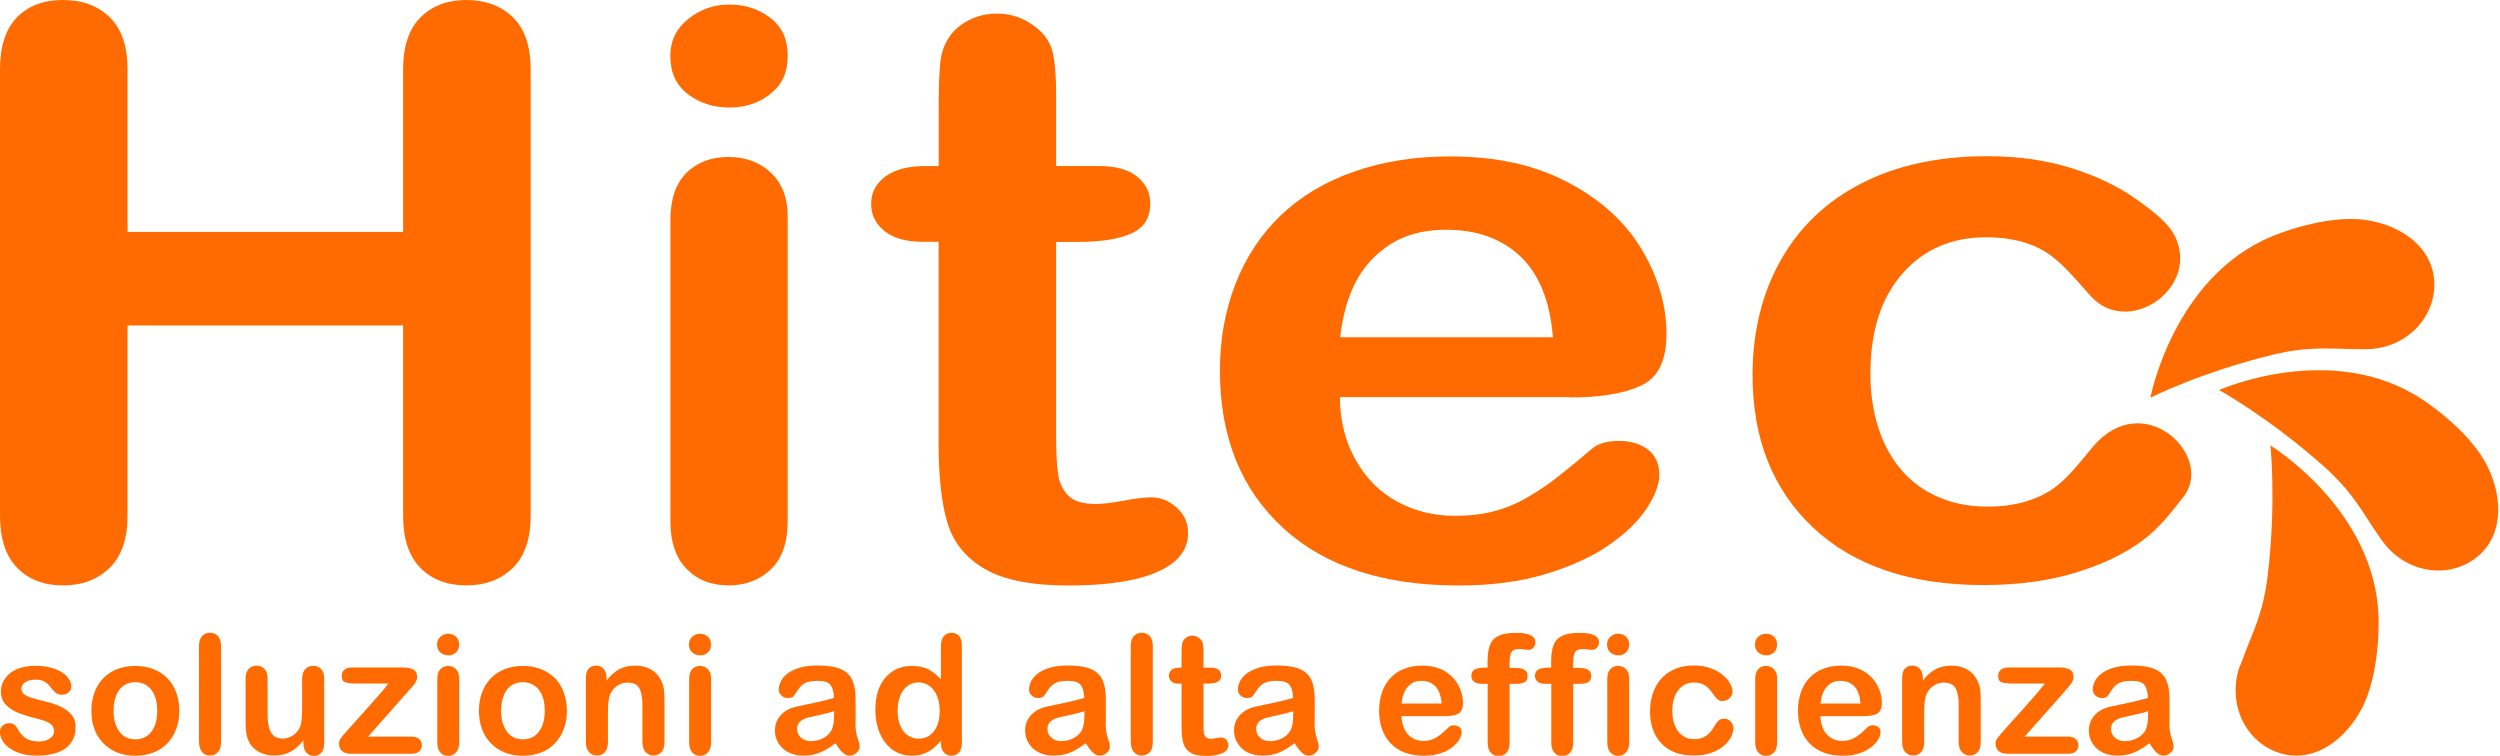<svg width="827" height="250" viewBox="0 0 827 250" fill="none" xmlns="http://www.w3.org/2000/svg">
<g clip-path="url(#clip0_2199_184)">
<path d="M42.189 23.017V76.734H133.35V23.017C133.35 15.332 135.246 9.587 139.111 5.745C142.94 1.903 147.972 0 154.244 0C160.516 0 165.73 1.903 169.632 5.708C173.57 9.477 175.539 15.259 175.539 23.017V170.521C175.539 178.279 173.57 184.06 169.595 187.903C165.621 191.745 160.516 193.648 154.244 193.648C147.972 193.648 142.83 191.708 139.038 187.829C135.246 183.951 133.35 178.206 133.35 170.558V107.655H42.189V170.558C42.189 178.279 40.184 184.097 36.209 187.903C32.234 191.745 27.129 193.648 20.858 193.648C14.586 193.648 9.444 191.708 5.688 187.829C1.896 183.951 0 178.169 0 170.521V22.98C0 15.332 1.86 9.587 5.615 5.745C9.335 1.903 14.44 0 20.858 0C27.275 0 32.344 1.903 36.282 5.708C40.22 9.514 42.189 15.259 42.189 23.017Z" fill="#FF6B00"/>
<path d="M241.357 35.568C235.96 35.568 231.329 34.068 227.5 31.104C223.635 28.14 221.739 23.931 221.739 18.479C221.739 13.539 223.708 9.477 227.646 6.294C231.584 3.11 236.142 1.5 241.357 1.5C246.571 1.5 250.837 2.964 254.739 5.855C258.641 8.746 260.573 12.954 260.573 18.479C260.573 24.005 258.677 28.03 254.885 31.03C251.093 34.068 246.571 35.568 241.357 35.568ZM260.573 71.721V172.461C260.573 179.45 258.714 184.719 255.031 188.305C251.348 191.855 246.644 193.648 240.956 193.648C235.267 193.648 230.636 191.818 227.099 188.159C223.526 184.499 221.775 179.267 221.775 172.461V72.746C221.775 65.83 223.562 60.67 227.099 57.157C230.636 53.681 235.267 51.925 240.956 51.925C246.644 51.925 251.348 53.681 255.031 57.157C258.714 60.634 260.573 65.501 260.573 71.721Z" fill="#FF6B00"/>
<path d="M306.263 54.925H310.529V33.994C310.529 28.396 310.712 23.968 311.04 20.785C311.368 17.601 312.28 14.857 313.811 12.551C315.306 10.173 317.494 8.233 320.375 6.733C323.219 5.233 326.391 4.501 329.892 4.501C334.815 4.501 339.263 6.148 343.238 9.477C345.9 11.71 347.577 14.381 348.306 17.601C348.999 20.785 349.364 25.322 349.364 31.177V54.925H363.585C369.091 54.925 373.284 56.096 376.165 58.438C379.046 60.78 380.504 63.744 380.504 67.403C380.504 72.087 378.426 75.344 374.305 77.21C370.185 79.076 364.278 80.028 356.62 80.028H349.364V144.211C349.364 149.663 349.583 153.871 350.02 156.799C350.421 159.726 351.588 162.105 353.411 163.971C355.271 165.801 358.261 166.715 362.454 166.715C364.715 166.715 367.815 166.35 371.68 165.618C375.582 164.886 378.608 164.52 380.796 164.52C383.932 164.52 386.74 165.654 389.256 167.923C391.772 170.192 393.011 172.973 393.011 176.303C393.011 181.938 389.62 186.256 382.765 189.22C375.946 192.22 366.137 193.684 353.338 193.684C341.196 193.684 332.007 191.855 325.735 188.195C319.463 184.536 315.379 179.45 313.41 172.973C311.477 166.496 310.493 157.823 310.493 147.029V79.991H305.388C299.809 79.991 295.543 78.82 292.589 76.442C289.635 74.063 288.177 71.063 288.177 67.403C288.177 63.744 289.708 60.78 292.808 58.438C295.907 56.096 300.356 54.925 306.263 54.925Z" fill="#FF6B00"/>
<path d="M519.141 131.367H443.223C443.296 139.308 445.082 146.26 448.546 152.335C452.011 158.372 456.605 162.946 462.33 166.02C468.055 169.094 474.4 170.631 481.328 170.631C485.995 170.631 490.225 170.155 494.054 169.167C497.883 168.179 501.602 166.642 505.212 164.557C508.822 162.471 512.14 160.239 515.167 157.86C518.193 155.482 522.131 152.225 526.981 148.163C528.987 146.626 531.831 145.858 535.514 145.858C539.488 145.858 542.734 146.846 545.213 148.785C547.656 150.725 548.896 153.506 548.896 157.092C548.896 160.239 547.51 163.898 544.776 168.106C542.041 172.314 537.884 176.376 532.341 180.218C526.799 184.097 519.834 187.28 511.447 189.842C503.06 192.403 493.397 193.684 482.531 193.684C457.59 193.684 438.191 187.317 424.334 174.546C410.478 161.775 403.55 144.467 403.55 122.585C403.55 112.302 405.263 102.715 408.691 93.933C412.119 85.114 417.078 77.576 423.641 71.282C430.205 64.988 438.264 60.158 447.854 56.792C457.444 53.425 468.055 51.742 479.723 51.742C494.893 51.742 507.91 54.596 518.777 60.378C529.643 66.123 537.774 73.551 543.171 82.662C548.568 91.774 551.266 101.069 551.266 110.509C551.266 119.292 548.495 124.963 542.879 127.562C537.3 130.16 529.424 131.477 519.251 131.477M443.332 111.571H513.708C512.76 99.678 509.187 90.786 502.988 84.858C496.752 78.967 488.621 76.003 478.447 76.003C468.274 76.003 460.835 79.003 454.636 85.004C448.401 91.006 444.645 99.861 443.332 111.571Z" fill="#FF6B00"/>
<path d="M722.174 164.52C718.528 169.057 714.881 174.144 708.974 178.645C703.03 183.109 695.592 186.695 686.585 189.439C677.578 192.184 667.441 193.538 656.137 193.538C632.144 193.538 613.438 187.244 599.946 174.693C586.491 162.105 579.745 145.272 579.745 124.122C579.745 109.814 582.844 97.153 589.007 86.175C595.169 75.198 604.066 66.672 615.735 60.67C627.404 54.669 641.333 51.669 657.559 51.669C667.624 51.669 676.849 52.986 685.236 55.621C693.623 58.255 700.733 61.658 706.567 65.83C712.402 70.001 717.835 74.027 719.95 79.186C726.841 96.055 703.723 111.424 691.581 97.922C686.147 91.884 681.881 86.578 676.703 83.358C671.562 80.138 664.998 78.491 657.012 78.491C645.526 78.491 636.301 82.516 629.263 90.567C622.262 98.617 618.725 109.631 618.725 123.609C618.725 130.16 619.637 136.197 621.423 141.723C623.21 147.212 625.836 151.896 629.227 155.774C632.654 159.653 636.775 162.581 641.588 164.593C646.438 166.606 651.725 167.594 657.523 167.594C665.29 167.594 671.963 165.984 677.505 162.727C683.048 159.47 687.095 154.054 692.237 147.907C708.974 127.781 733.004 151.017 722.174 164.52Z" fill="#FF6B00"/>
<path d="M787.846 178.608C794.957 188.927 808.594 191.818 818.257 185.122C827.92 178.389 828.394 165.508 822.852 154.274C816.762 141.906 800.9 131.879 800.9 131.879C771.182 112.522 734.061 129.025 734.061 129.025C734.061 129.025 750.324 137.917 768.629 154.201C777.855 162.361 781.355 169.094 784.674 173.997L787.81 178.645L787.846 178.608Z" fill="#FF6B00"/>
<path d="M741.062 219.994C736.687 231.74 742.047 244.621 753.096 248.756C764.108 252.891 774.938 245.938 780.991 234.924C787.627 222.848 786.825 204.076 786.825 204.076C785.731 168.545 751.054 147.358 751.054 147.358C751.054 147.358 753.059 165.837 750.179 190.208C748.756 202.466 745.219 209.163 743.141 214.725L741.135 219.994H741.062Z" fill="#FF6B00"/>
<path d="M782.596 115.523C795.103 115.523 805.24 105.972 805.276 94.153C805.276 82.37 794.993 74.612 782.632 72.782C769.031 70.77 751.783 78.088 751.783 78.088C718.965 91.554 711.344 131.55 711.344 131.55C711.344 131.55 727.899 123.207 751.637 117.389C763.561 114.461 771.073 115.413 776.98 115.449L782.596 115.523Z" fill="#FF6B00"/>
<path d="M25.015 240.449C25.015 242.462 24.54 244.182 23.556 245.609C22.571 247.036 21.149 248.134 19.217 248.866C17.284 249.598 14.987 249.963 12.216 249.963C9.444 249.963 7.366 249.561 5.47 248.756C3.61 247.951 2.224 246.963 1.313 245.755C0.438 244.548 -0.036 243.34 -0.036 242.133C-0.036 241.328 0.255 240.632 0.839 240.083C1.422 239.498 2.115 239.242 3.027 239.242C3.792 239.242 4.376 239.425 4.813 239.791C5.214 240.157 5.615 240.706 5.98 241.364C6.709 242.682 7.621 243.633 8.642 244.292C9.699 244.95 11.085 245.28 12.908 245.28C14.367 245.28 15.57 244.95 16.482 244.292C17.43 243.633 17.867 242.901 17.867 242.059C17.867 240.779 17.393 239.827 16.409 239.242C15.461 238.656 13.856 238.071 11.632 237.559C9.116 236.936 7.074 236.278 5.506 235.583C3.938 234.887 2.662 233.972 1.714 232.875C0.766 231.74 0.292 230.35 0.292 228.703C0.292 227.239 0.729 225.849 1.604 224.532C2.48 223.214 3.756 222.19 5.47 221.421C7.183 220.653 9.225 220.25 11.632 220.25C13.528 220.25 15.206 220.433 16.737 220.836C18.232 221.238 19.508 221.751 20.493 222.409C21.514 223.068 22.28 223.8 22.79 224.605C23.301 225.41 23.592 226.178 23.592 226.947C23.592 227.788 23.301 228.484 22.754 228.996C22.207 229.545 21.404 229.801 20.347 229.801C19.581 229.801 18.961 229.581 18.414 229.142C17.904 228.703 17.284 228.081 16.628 227.203C16.081 226.471 15.424 225.922 14.695 225.483C13.966 225.044 12.945 224.824 11.668 224.824C10.392 224.824 9.262 225.117 8.387 225.666C7.512 226.215 7.074 226.947 7.074 227.788C7.074 228.557 7.402 229.179 8.022 229.691C8.678 230.167 9.517 230.606 10.611 230.899C11.705 231.228 13.2 231.631 15.096 232.07C17.357 232.619 19.217 233.277 20.639 234.046C22.061 234.814 23.155 235.729 23.921 236.754C24.65 237.815 25.015 238.986 25.015 240.34" fill="#FF6B00"/>
<path d="M59.327 235.107C59.327 237.302 58.999 239.278 58.306 241.145C57.614 242.974 56.629 244.548 55.353 245.902C54.077 247.219 52.545 248.244 50.758 248.939C48.971 249.634 46.966 250 44.742 250C42.517 250 40.548 249.634 38.761 248.939C37.011 248.207 35.48 247.219 34.167 245.865C32.891 244.548 31.906 242.974 31.213 241.145C30.557 239.352 30.229 237.339 30.229 235.143C30.229 232.948 30.557 230.899 31.25 229.069C31.943 227.239 32.891 225.666 34.167 224.349C35.443 223.031 36.975 222.043 38.761 221.348C40.585 220.653 42.554 220.287 44.742 220.287C46.929 220.287 48.971 220.653 50.758 221.348C52.545 222.08 54.113 223.068 55.389 224.385C56.665 225.703 57.65 227.276 58.306 229.106C58.963 230.935 59.327 232.948 59.327 235.143M51.998 235.143C51.998 232.143 51.342 229.838 50.029 228.154C48.716 226.508 46.929 225.666 44.742 225.666C43.319 225.666 42.043 226.032 40.949 226.764C39.855 227.496 39.017 228.593 38.433 230.057C37.85 231.521 37.558 233.204 37.558 235.143C37.558 237.083 37.85 238.729 38.433 240.157C39.017 241.584 39.855 242.681 40.913 243.45C42.007 244.218 43.283 244.584 44.742 244.584C46.966 244.584 48.716 243.743 50.029 242.096C51.342 240.449 51.998 238.107 51.998 235.18" fill="#FF6B00"/>
<path d="M65.818 245.536V213.773C65.818 212.31 66.146 211.212 66.802 210.444C67.459 209.712 68.334 209.309 69.428 209.309C70.522 209.309 71.433 209.675 72.09 210.407C72.746 211.139 73.111 212.273 73.111 213.737V245.499C73.111 246.963 72.783 248.097 72.09 248.829C71.397 249.561 70.522 249.927 69.428 249.927C68.334 249.927 67.495 249.524 66.839 248.756C66.183 247.987 65.854 246.89 65.854 245.463" fill="#FF6B00"/>
<path d="M100.35 245.865V244.914C99.474 246.011 98.563 246.926 97.615 247.695C96.667 248.427 95.609 249.012 94.479 249.378C93.348 249.744 92.036 249.927 90.577 249.927C88.827 249.927 87.259 249.561 85.837 248.829C84.451 248.097 83.357 247.109 82.591 245.828C81.68 244.292 81.242 242.023 81.242 239.132V224.605C81.242 223.141 81.57 222.043 82.227 221.311C82.883 220.58 83.758 220.214 84.852 220.214C85.946 220.214 86.821 220.58 87.514 221.311C88.207 222.043 88.535 223.141 88.535 224.605V236.351C88.535 238.034 88.681 239.498 88.973 240.632C89.264 241.767 89.775 242.681 90.504 243.34C91.234 243.999 92.254 244.328 93.494 244.328C94.734 244.328 95.865 243.962 96.958 243.23C98.052 242.499 98.818 241.547 99.329 240.34C99.73 239.315 99.948 237.046 99.948 233.533V224.641C99.948 223.178 100.277 222.08 100.969 221.348C101.626 220.616 102.537 220.25 103.631 220.25C104.725 220.25 105.6 220.616 106.257 221.348C106.913 222.08 107.241 223.178 107.241 224.641V245.865C107.241 247.256 106.913 248.317 106.293 249.012C105.673 249.707 104.835 250.073 103.85 250.073C102.866 250.073 102.027 249.707 101.371 248.975C100.714 248.244 100.386 247.256 100.386 245.938" fill="#FF6B00"/>
<path d="M135.1 228.593L121.754 243.669H136.048C137.215 243.669 138.09 243.962 138.673 244.475C139.257 245.023 139.549 245.719 139.549 246.56C139.549 247.402 139.257 248.061 138.673 248.573C138.09 249.085 137.215 249.341 136.048 249.341H116.248C114.862 249.341 113.805 249.049 113.149 248.427C112.456 247.804 112.128 246.999 112.128 245.938C112.128 245.316 112.346 244.694 112.857 244.035C113.331 243.413 114.315 242.242 115.847 240.559C117.451 238.766 118.91 237.119 120.223 235.692C121.535 234.229 122.739 232.875 123.869 231.594C124.999 230.313 125.911 229.252 126.677 228.374C127.406 227.496 128.026 226.727 128.463 226.105H117.597C116.102 226.105 114.972 225.959 114.206 225.703C113.44 225.446 113.039 224.715 113.039 223.58C113.039 222.739 113.331 222.08 113.914 221.568C114.498 221.055 115.3 220.799 116.394 220.799H133.167C134.735 220.799 135.902 221.019 136.741 221.494C137.58 221.934 137.981 222.775 137.981 223.946C137.981 224.349 137.908 224.751 137.725 225.154C137.58 225.556 137.397 225.922 137.178 226.178C136.996 226.434 136.704 226.764 136.376 227.166C136.048 227.569 135.61 228.008 135.1 228.557" fill="#FF6B00"/>
<path d="M148.264 216.774C147.243 216.774 146.367 216.445 145.675 215.823C144.945 215.2 144.581 214.322 144.581 213.188C144.581 212.163 144.945 211.285 145.675 210.626C146.404 209.968 147.279 209.638 148.264 209.638C149.248 209.638 150.05 209.931 150.78 210.553C151.509 211.175 151.874 212.054 151.874 213.224C151.874 214.395 151.509 215.237 150.816 215.859C150.123 216.481 149.248 216.811 148.3 216.811M151.91 224.422V245.572C151.91 247.036 151.545 248.134 150.853 248.902C150.16 249.634 149.285 250.037 148.227 250.037C147.17 250.037 146.294 249.634 145.638 248.866C144.982 248.097 144.654 246.999 144.654 245.572V224.641C144.654 223.178 144.982 222.116 145.638 221.385C146.294 220.653 147.17 220.287 148.227 220.287C149.285 220.287 150.16 220.653 150.853 221.385C151.545 222.116 151.91 223.141 151.91 224.422Z" fill="#FF6B00"/>
<path d="M187.536 235.107C187.536 237.302 187.207 239.278 186.515 241.145C185.822 242.974 184.837 244.548 183.561 245.902C182.285 247.219 180.753 248.244 178.966 248.939C177.18 249.634 175.174 250 172.95 250C170.726 250 168.756 249.634 166.97 248.939C165.183 248.207 163.688 247.219 162.375 245.865C161.099 244.548 160.114 242.974 159.422 241.145C158.765 239.352 158.437 237.339 158.437 235.143C158.437 232.948 158.765 230.899 159.458 229.069C160.151 227.239 161.099 225.666 162.375 224.349C163.651 223.031 165.183 222.043 166.97 221.348C168.756 220.653 170.762 220.287 172.95 220.287C175.138 220.287 177.18 220.653 178.966 221.348C180.753 222.08 182.321 223.068 183.597 224.385C184.874 225.703 185.858 227.276 186.515 229.106C187.171 230.935 187.536 232.948 187.536 235.143M180.206 235.143C180.206 232.143 179.55 229.838 178.237 228.154C176.924 226.508 175.138 225.666 172.95 225.666C171.528 225.666 170.251 226.032 169.158 226.764C168.064 227.496 167.225 228.593 166.642 230.057C166.058 231.521 165.766 233.204 165.766 235.143C165.766 237.083 166.058 238.729 166.642 240.157C167.225 241.584 168.064 242.681 169.121 243.45C170.215 244.218 171.491 244.584 172.95 244.584C175.174 244.584 176.924 243.743 178.237 242.096C179.55 240.413 180.206 238.107 180.206 235.18" fill="#FF6B00"/>
<path d="M200.663 224.239V225.117C201.939 223.434 203.361 222.19 204.856 221.385C206.388 220.58 208.138 220.177 210.107 220.177C212.076 220.177 213.753 220.616 215.248 221.421C216.743 222.263 217.874 223.434 218.64 224.971C219.114 225.849 219.442 226.837 219.588 227.862C219.733 228.886 219.806 230.203 219.806 231.814V245.463C219.806 246.926 219.478 248.024 218.785 248.792C218.129 249.524 217.254 249.927 216.196 249.927C215.139 249.927 214.227 249.524 213.535 248.756C212.842 247.987 212.514 246.89 212.514 245.463V233.241C212.514 230.826 212.185 228.996 211.493 227.715C210.836 226.434 209.487 225.812 207.518 225.812C206.205 225.812 205.038 226.215 203.981 226.983C202.923 227.752 202.121 228.85 201.647 230.203C201.283 231.301 201.1 233.35 201.1 236.314V245.499C201.1 246.999 200.772 248.097 200.079 248.829C199.386 249.561 198.511 249.927 197.417 249.927C196.323 249.927 195.521 249.524 194.828 248.756C194.136 247.987 193.807 246.89 193.807 245.463V224.312C193.807 222.922 194.099 221.86 194.719 221.202C195.339 220.506 196.141 220.177 197.199 220.177C197.818 220.177 198.402 220.324 198.912 220.616C199.423 220.909 199.824 221.385 200.152 221.97C200.48 222.556 200.626 223.324 200.626 224.166" fill="#FF6B00"/>
<path d="M231.584 216.774C230.563 216.774 229.688 216.445 228.995 215.823C228.266 215.2 227.901 214.322 227.901 213.188C227.901 212.163 228.266 211.285 228.995 210.626C229.725 209.968 230.6 209.638 231.584 209.638C232.569 209.638 233.371 209.931 234.1 210.553C234.83 211.175 235.194 212.054 235.194 213.224C235.194 214.395 234.83 215.237 234.137 215.859C233.444 216.481 232.569 216.811 231.621 216.811M235.231 224.422V245.572C235.231 247.036 234.866 248.134 234.173 248.902C233.48 249.634 232.605 250.037 231.548 250.037C230.49 250.037 229.615 249.634 228.959 248.866C228.303 248.097 227.974 246.999 227.974 245.572V224.641C227.974 223.178 228.303 222.116 228.959 221.385C229.615 220.653 230.49 220.287 231.548 220.287C232.605 220.287 233.48 220.653 234.173 221.385C234.866 222.116 235.231 223.141 235.231 224.422Z" fill="#FF6B00"/>
<path d="M276.362 245.865C274.612 247.219 272.898 248.244 271.257 248.939C269.617 249.634 267.757 249.963 265.715 249.963C263.855 249.963 262.214 249.597 260.792 248.866C259.37 248.134 258.276 247.109 257.51 245.865C256.745 244.584 256.344 243.23 256.344 241.73C256.344 239.717 256.963 238.034 258.24 236.607C259.516 235.18 261.23 234.265 263.454 233.753C263.928 233.643 265.058 233.387 266.918 233.021C268.741 232.655 270.309 232.289 271.622 231.996C272.935 231.704 274.357 231.301 275.888 230.862C275.815 228.923 275.414 227.496 274.722 226.581C274.029 225.666 272.607 225.227 270.455 225.227C268.596 225.227 267.21 225.483 266.262 225.995C265.314 226.508 264.512 227.276 263.855 228.337C263.199 229.362 262.725 230.057 262.433 230.386C262.178 230.716 261.558 230.899 260.646 230.899C259.808 230.899 259.115 230.643 258.531 230.094C257.912 229.581 257.62 228.886 257.62 228.081C257.62 226.8 258.057 225.556 258.969 224.312C259.881 223.104 261.303 222.08 263.235 221.311C265.168 220.543 267.575 220.141 270.419 220.141C273.628 220.141 276.144 220.506 278.003 221.275C279.827 222.043 281.139 223.251 281.905 224.898C282.671 226.544 283.035 228.74 283.035 231.448C283.035 233.167 283.035 234.631 283.035 235.839C283.035 237.046 283.035 238.364 282.999 239.827C282.999 241.218 283.218 242.645 283.692 244.109C284.129 245.609 284.385 246.56 284.385 246.999C284.385 247.768 284.02 248.427 283.327 249.049C282.634 249.671 281.832 249.963 280.92 249.963C280.155 249.963 279.425 249.597 278.696 248.902C277.967 248.207 277.201 247.182 276.362 245.865ZM275.888 235.253C274.831 235.656 273.263 236.058 271.221 236.497C269.179 236.936 267.757 237.266 266.991 237.449C266.225 237.668 265.46 238.071 264.73 238.656C264.001 239.242 263.673 240.083 263.673 241.181C263.673 242.279 264.11 243.23 264.949 243.999C265.788 244.767 266.882 245.17 268.231 245.17C269.689 245.17 271.002 244.84 272.242 244.218C273.445 243.596 274.357 242.755 274.94 241.767C275.597 240.669 275.925 238.839 275.925 236.278V235.217L275.888 235.253Z" fill="#FF6B00"/>
<path d="M311.222 245.828V245.097C310.238 246.231 309.253 247.109 308.342 247.841C307.393 248.536 306.336 249.085 305.242 249.451C304.148 249.817 302.908 250 301.596 250C299.845 250 298.241 249.634 296.746 248.902C295.251 248.17 293.975 247.109 292.881 245.719C291.787 244.328 290.985 242.718 290.401 240.852C289.854 238.986 289.562 236.973 289.562 234.814C289.562 230.24 290.693 226.691 292.917 224.129C295.141 221.568 298.059 220.287 301.705 220.287C303.82 220.287 305.57 220.653 307.029 221.385C308.487 222.116 309.873 223.214 311.259 224.751V213.92C311.259 212.419 311.55 211.285 312.17 210.517C312.754 209.748 313.629 209.346 314.723 209.346C315.817 209.346 316.692 209.712 317.275 210.407C317.859 211.102 318.187 212.163 318.187 213.517V245.792C318.187 247.182 317.859 248.244 317.202 248.939C316.546 249.634 315.744 250 314.723 250C313.702 250 312.9 249.634 312.243 248.902C311.587 248.17 311.259 247.146 311.259 245.828M296.928 235.07C296.928 237.046 297.22 238.729 297.84 240.157C298.46 241.547 299.298 242.608 300.356 243.304C301.413 243.999 302.58 244.365 303.856 244.365C305.133 244.365 306.3 244.035 307.357 243.377C308.414 242.718 309.253 241.693 309.909 240.303C310.529 238.912 310.858 237.193 310.858 235.107C310.858 233.167 310.529 231.484 309.909 230.057C309.29 228.667 308.414 227.569 307.357 226.837C306.3 226.105 305.096 225.739 303.82 225.739C302.544 225.739 301.304 226.105 300.246 226.874C299.189 227.642 298.387 228.74 297.803 230.167C297.22 231.594 296.928 233.241 296.928 235.107" fill="#FF6B00"/>
<path d="M359.136 245.865C357.386 247.219 355.672 248.244 354.031 248.939C352.39 249.634 350.531 249.963 348.489 249.963C346.629 249.963 344.988 249.597 343.566 248.866C342.144 248.134 341.05 247.109 340.284 245.865C339.518 244.584 339.117 243.23 339.117 241.73C339.117 239.717 339.737 238.034 341.013 236.607C342.29 235.18 344.004 234.265 346.228 233.753C346.702 233.643 347.832 233.387 349.692 233.021C351.515 232.655 353.12 232.289 354.396 231.996C355.709 231.704 357.131 231.301 358.662 230.862C358.589 228.923 358.188 227.496 357.495 226.581C356.802 225.666 355.38 225.227 353.229 225.227C351.369 225.227 349.984 225.483 349.036 225.995C348.088 226.508 347.285 227.276 346.629 228.337C345.973 229.362 345.499 230.057 345.207 230.386C344.915 230.716 344.332 230.899 343.42 230.899C342.618 230.899 341.889 230.643 341.305 230.094C340.722 229.581 340.394 228.886 340.394 228.081C340.394 226.8 340.831 225.556 341.743 224.312C342.654 223.104 344.076 222.08 346.009 221.311C347.942 220.543 350.348 220.141 353.193 220.141C356.401 220.141 358.917 220.506 360.777 221.275C362.6 222.043 363.913 223.251 364.679 224.898C365.445 226.544 365.809 228.74 365.809 231.448C365.809 233.167 365.809 234.631 365.809 235.839C365.809 237.046 365.809 238.364 365.773 239.827C365.773 241.218 365.991 242.645 366.466 244.109C366.903 245.609 367.158 246.56 367.158 246.999C367.158 247.768 366.794 248.427 366.101 249.049C365.408 249.671 364.606 249.963 363.694 249.963C362.928 249.963 362.199 249.597 361.47 248.902C360.741 248.207 359.975 247.182 359.136 245.865ZM358.662 235.253C357.605 235.656 356.037 236.058 353.995 236.497C351.953 236.936 350.531 237.266 349.765 237.449C348.999 237.668 348.233 238.071 347.541 238.656C346.811 239.242 346.483 240.083 346.483 241.181C346.483 242.279 346.884 243.23 347.759 243.999C348.598 244.767 349.692 245.17 351.041 245.17C352.5 245.17 353.812 244.84 355.052 244.218C356.256 243.596 357.167 242.755 357.751 241.767C358.407 240.669 358.735 238.839 358.735 236.278V235.217L358.662 235.253Z" fill="#FF6B00"/>
<path d="M374.05 245.536V213.773C374.05 212.31 374.378 211.212 375.035 210.444C375.691 209.712 376.566 209.309 377.66 209.309C378.754 209.309 379.666 209.675 380.322 210.407C380.978 211.139 381.343 212.273 381.343 213.737V245.499C381.343 246.963 381.015 248.097 380.322 248.829C379.629 249.561 378.754 249.927 377.66 249.927C376.566 249.927 375.727 249.524 375.071 248.756C374.415 247.987 374.086 246.89 374.086 245.463" fill="#FF6B00"/>
<path d="M390.058 220.836H390.86V216.445C390.86 215.274 390.86 214.322 390.933 213.664C391.006 213.005 391.188 212.42 391.444 211.944C391.735 211.432 392.136 211.029 392.683 210.736C393.23 210.407 393.814 210.261 394.47 210.261C395.382 210.261 396.22 210.626 396.986 211.322C397.497 211.797 397.788 212.346 397.934 213.042C398.08 213.7 398.116 214.652 398.116 215.896V220.872H400.778C401.799 220.872 402.602 221.129 403.149 221.604C403.695 222.08 403.951 222.739 403.951 223.507C403.951 224.495 403.55 225.154 402.784 225.556C402.018 225.959 400.888 226.142 399.466 226.142H398.116V239.644C398.116 240.779 398.153 241.657 398.226 242.316C398.299 242.938 398.518 243.45 398.882 243.816C399.247 244.218 399.794 244.401 400.56 244.401C400.997 244.401 401.581 244.328 402.31 244.182C403.039 244.035 403.623 243.962 404.024 243.962C404.607 243.962 405.154 244.218 405.628 244.658C406.102 245.133 406.357 245.719 406.357 246.414C406.357 247.585 405.701 248.5 404.425 249.122C403.149 249.744 401.289 250.073 398.882 250.073C396.621 250.073 394.871 249.671 393.704 248.902C392.537 248.134 391.772 247.073 391.407 245.719C391.042 244.365 390.86 242.535 390.86 240.266V226.178H389.912C388.855 226.178 388.052 225.922 387.505 225.41C386.958 224.898 386.667 224.275 386.667 223.507C386.667 222.739 386.958 222.117 387.542 221.604C388.125 221.092 388.964 220.872 390.058 220.872" fill="#FF6B00"/>
<path d="M428.236 245.865C426.486 247.219 424.772 248.244 423.131 248.939C421.49 249.634 419.63 249.963 417.588 249.963C415.729 249.963 414.088 249.597 412.666 248.866C411.244 248.134 410.15 247.109 409.384 245.865C408.618 244.584 408.217 243.23 408.217 241.73C408.217 239.717 408.837 238.034 410.113 236.607C411.389 235.18 413.103 234.265 415.328 233.753C415.802 233.643 416.932 233.387 418.792 233.021C420.615 232.655 422.183 232.289 423.496 231.996C424.808 231.704 426.23 231.301 427.762 230.862C427.689 228.923 427.288 227.496 426.595 226.581C425.902 225.666 424.48 225.227 422.329 225.227C420.469 225.227 419.083 225.483 418.135 225.995C417.187 226.508 416.385 227.276 415.729 228.337C415.072 229.362 414.598 230.057 414.307 230.386C414.051 230.716 413.431 230.899 412.52 230.899C411.718 230.899 410.988 230.643 410.405 230.094C409.821 229.581 409.493 228.886 409.493 228.081C409.493 226.8 409.931 225.556 410.842 224.312C411.754 223.104 413.176 222.08 415.109 221.311C417.041 220.543 419.448 220.141 422.292 220.141C425.501 220.141 428.017 220.506 429.877 221.275C431.7 222.043 433.013 223.251 433.778 224.898C434.544 226.544 434.909 228.74 434.909 231.448C434.909 233.167 434.909 234.631 434.909 235.839C434.909 237.046 434.909 238.364 434.872 239.827C434.872 241.218 435.091 242.645 435.565 244.109C436.003 245.609 436.258 246.56 436.258 246.999C436.258 247.768 435.893 248.427 435.201 249.049C434.508 249.671 433.705 249.963 432.794 249.963C432.028 249.963 431.299 249.597 430.57 248.902C429.84 248.207 429.075 247.182 428.236 245.865ZM427.762 235.253C426.704 235.656 425.136 236.058 423.094 236.497C421.052 236.936 419.63 237.266 418.865 237.449C418.099 237.668 417.333 238.071 416.604 238.656C415.874 239.242 415.546 240.083 415.546 241.181C415.546 242.279 415.947 243.23 416.823 243.999C417.661 244.767 418.755 245.17 420.104 245.17C421.563 245.17 422.876 244.84 424.115 244.218C425.319 243.596 426.23 242.755 426.814 241.767C427.47 240.669 427.798 238.839 427.798 236.278V235.217L427.762 235.253Z" fill="#FF6B00"/>
<path d="M477.937 236.9H463.643C463.643 238.547 464.007 240.01 464.627 241.291C465.284 242.572 466.159 243.523 467.216 244.145C468.31 244.804 469.477 245.097 470.79 245.097C471.665 245.097 472.467 244.987 473.196 244.804C473.926 244.584 474.618 244.292 475.311 243.852C476.004 243.413 476.624 242.938 477.171 242.462C477.754 241.95 478.484 241.291 479.395 240.413C479.76 240.083 480.307 239.937 481 239.937C481.729 239.937 482.349 240.157 482.823 240.559C483.297 240.962 483.516 241.547 483.516 242.316C483.516 242.974 483.26 243.743 482.75 244.621C482.239 245.499 481.437 246.341 480.416 247.182C479.359 247.987 478.046 248.683 476.478 249.195C474.91 249.744 473.087 250 471.045 250C466.341 250 462.695 248.646 460.106 245.975C457.517 243.304 456.204 239.644 456.204 235.07C456.204 232.911 456.532 230.899 457.152 229.033C457.808 227.203 458.72 225.593 459.96 224.275C461.2 222.958 462.695 221.934 464.518 221.238C466.305 220.543 468.31 220.177 470.498 220.177C473.342 220.177 475.785 220.799 477.827 221.97C479.869 223.178 481.401 224.751 482.422 226.654C483.443 228.557 483.953 230.496 483.953 232.509C483.953 234.338 483.406 235.546 482.385 236.095C481.328 236.644 479.869 236.9 477.937 236.9ZM463.643 232.728H476.879C476.697 230.203 476.041 228.337 474.874 227.093C473.707 225.849 472.175 225.227 470.243 225.227C468.31 225.227 466.924 225.849 465.758 227.13C464.591 228.41 463.861 230.277 463.643 232.728Z" fill="#FF6B00"/>
<path d="M490.334 220.836H492.085V218.64C492.085 216.371 492.376 214.542 492.96 213.188C493.543 211.834 494.528 210.846 495.877 210.261C497.263 209.638 499.159 209.346 501.529 209.346C505.795 209.346 507.91 210.407 507.91 212.493C507.91 213.151 507.691 213.737 507.254 214.249C506.816 214.725 506.269 214.981 505.686 214.981C505.394 214.981 504.92 214.944 504.227 214.835C503.535 214.725 502.951 214.688 502.477 214.688C501.164 214.688 500.326 215.091 499.925 215.859C499.56 216.628 499.378 217.762 499.378 219.189V220.946H501.164C503.936 220.946 505.321 221.787 505.321 223.47C505.321 224.678 504.957 225.41 504.227 225.739C503.498 226.068 502.477 226.215 501.164 226.215H499.378V245.645C499.378 247.109 499.049 248.207 498.357 248.975C497.664 249.744 496.789 250.11 495.695 250.11C494.601 250.11 493.799 249.744 493.142 248.975C492.449 248.207 492.121 247.109 492.121 245.645V226.215H490.116C489.022 226.215 488.183 225.959 487.6 225.483C487.016 225.007 486.725 224.349 486.725 223.58C486.725 221.824 487.928 220.946 490.407 220.946" fill="#FF6B00"/>
<path d="M511.374 220.836H513.125V218.64C513.125 216.371 513.416 214.542 514 213.188C514.583 211.834 515.568 210.846 516.917 210.261C518.303 209.638 520.199 209.346 522.569 209.346C526.835 209.346 528.95 210.407 528.95 212.493C528.95 213.151 528.731 213.737 528.294 214.249C527.856 214.725 527.309 214.981 526.726 214.981C526.434 214.981 525.96 214.944 525.267 214.835C524.574 214.725 523.991 214.688 523.517 214.688C522.204 214.688 521.366 215.091 520.964 215.859C520.6 216.628 520.418 217.762 520.418 219.189V220.946H522.204C524.976 220.946 526.361 221.787 526.361 223.47C526.361 224.678 525.997 225.41 525.267 225.739C524.538 226.068 523.517 226.215 522.204 226.215H520.418V245.645C520.418 247.109 520.089 248.207 519.397 248.975C518.704 249.744 517.829 250.11 516.735 250.11C515.641 250.11 514.838 249.744 514.182 248.975C513.489 248.207 513.161 247.109 513.161 245.645V226.215H511.156C510.062 226.215 509.223 225.959 508.64 225.483C508.056 225.007 507.764 224.349 507.764 223.58C507.764 221.824 508.968 220.946 511.447 220.946" fill="#FF6B00"/>
<path d="M535.295 216.774C534.274 216.774 533.399 216.445 532.706 215.823C531.977 215.2 531.612 214.322 531.612 213.188C531.612 212.163 531.977 211.285 532.706 210.626C533.435 209.968 534.31 209.638 535.295 209.638C536.279 209.638 537.082 209.931 537.811 210.553C538.54 211.175 538.905 212.054 538.905 213.224C538.905 214.395 538.54 215.237 537.847 215.859C537.155 216.481 536.279 216.811 535.331 216.811M538.941 224.422V245.572C538.941 247.036 538.577 248.134 537.884 248.902C537.191 249.634 536.316 250.037 535.258 250.037C534.201 250.037 533.326 249.634 532.669 248.866C532.013 248.097 531.685 246.999 531.685 245.572V224.641C531.685 223.178 532.013 222.116 532.669 221.385C533.326 220.653 534.201 220.287 535.258 220.287C536.316 220.287 537.191 220.653 537.884 221.385C538.577 222.116 538.941 223.141 538.941 224.422Z" fill="#FF6B00"/>
<path d="M573.4 240.925C573.4 241.84 573.145 242.828 572.598 243.852C572.051 244.877 571.212 245.865 570.118 246.816C569.024 247.768 567.602 248.5 565.925 249.085C564.247 249.671 562.315 249.927 560.2 249.927C555.678 249.927 552.178 248.609 549.625 245.975C547.109 243.34 545.833 239.791 545.833 235.363C545.833 232.362 546.416 229.691 547.583 227.386C548.75 225.08 550.428 223.287 552.615 222.043C554.803 220.763 557.429 220.141 560.492 220.141C562.388 220.141 564.102 220.433 565.706 220.982C567.274 221.531 568.623 222.263 569.717 223.141C570.811 224.019 571.65 224.934 572.233 225.959C572.817 226.983 573.108 227.862 573.108 228.74C573.108 229.618 572.78 230.35 572.124 230.972C571.467 231.594 570.702 231.887 569.754 231.887C569.134 231.887 568.66 231.74 568.259 231.411C567.857 231.082 567.42 230.606 566.909 229.874C565.998 228.52 565.086 227.496 564.102 226.8C563.117 226.105 561.914 225.776 560.382 225.776C558.231 225.776 556.481 226.617 555.168 228.301C553.855 229.984 553.199 232.289 553.199 235.253C553.199 236.644 553.381 237.888 553.709 239.059C554.038 240.23 554.548 241.181 555.168 242.023C555.824 242.828 556.59 243.45 557.502 243.889C558.413 244.328 559.398 244.511 560.492 244.511C561.95 244.511 563.19 244.182 564.248 243.487C565.305 242.828 566.217 241.767 567.019 240.376C567.456 239.571 567.93 238.912 568.441 238.437C568.951 237.961 569.608 237.742 570.337 237.742C571.212 237.742 571.978 238.071 572.561 238.766C573.145 239.461 573.436 240.157 573.436 240.925" fill="#FF6B00"/>
<path d="M584.23 216.774C583.209 216.774 582.334 216.445 581.641 215.823C580.912 215.2 580.547 214.322 580.547 213.188C580.547 212.163 580.912 211.285 581.641 210.626C582.37 209.968 583.245 209.638 584.23 209.638C585.214 209.638 586.017 209.931 586.746 210.553C587.475 211.175 587.84 212.054 587.84 213.224C587.84 214.395 587.475 215.237 586.782 215.859C586.09 216.481 585.214 216.811 584.266 216.811M587.876 224.422V245.572C587.876 247.036 587.512 248.134 586.819 248.902C586.126 249.634 585.251 250.037 584.193 250.037C583.136 250.037 582.261 249.634 581.604 248.866C580.948 248.097 580.62 246.999 580.62 245.572V224.641C580.62 223.178 580.948 222.116 581.604 221.385C582.261 220.653 583.136 220.287 584.193 220.287C585.251 220.287 586.126 220.653 586.819 221.385C587.512 222.116 587.876 223.141 587.876 224.422Z" fill="#FF6B00"/>
<path d="M616.501 236.9H602.207C602.207 238.547 602.571 240.01 603.191 241.291C603.848 242.572 604.723 243.523 605.78 244.145C606.874 244.804 608.041 245.097 609.354 245.097C610.229 245.097 611.031 244.987 611.76 244.804C612.49 244.584 613.183 244.292 613.875 243.852C614.568 243.413 615.188 242.938 615.735 242.462C616.318 241.95 617.048 241.291 617.959 240.413C618.324 240.083 618.871 239.937 619.564 239.937C620.293 239.937 620.913 240.157 621.387 240.559C621.861 240.962 622.08 241.547 622.08 242.316C622.08 242.974 621.825 243.743 621.314 244.621C620.804 245.499 620.001 246.341 618.98 247.182C617.923 247.987 616.61 248.683 615.042 249.195C613.474 249.744 611.651 250 609.609 250C604.905 250 601.259 248.646 598.67 245.975C596.081 243.304 594.768 239.644 594.768 235.07C594.768 232.911 595.096 230.899 595.716 229.033C596.372 227.203 597.284 225.593 598.524 224.275C599.764 222.958 601.259 221.934 603.082 221.238C604.869 220.543 606.874 220.177 609.062 220.177C611.906 220.177 614.349 220.799 616.391 221.97C618.433 223.178 619.965 224.751 620.986 226.654C622.007 228.557 622.517 230.496 622.517 232.509C622.517 234.338 621.97 235.546 620.949 236.095C619.892 236.644 618.433 236.9 616.501 236.9ZM602.207 232.728H615.443C615.261 230.203 614.605 228.337 613.438 227.093C612.271 225.849 610.739 225.227 608.843 225.227C606.947 225.227 605.525 225.849 604.358 227.13C603.191 228.41 602.462 230.277 602.243 232.728" fill="#FF6B00"/>
<path d="M636.082 224.239V225.117C637.358 223.434 638.78 222.19 640.275 221.385C641.807 220.58 643.557 220.177 645.526 220.177C647.495 220.177 649.173 220.616 650.668 221.421C652.163 222.263 653.293 223.434 654.059 224.971C654.533 225.849 654.861 226.837 655.007 227.862C655.153 228.886 655.226 230.203 655.226 231.814V245.463C655.226 246.926 654.898 248.024 654.205 248.792C653.548 249.524 652.673 249.927 651.616 249.927C650.558 249.927 649.647 249.524 648.954 248.756C648.261 247.987 647.933 246.89 647.933 245.463V233.241C647.933 230.826 647.605 228.996 646.912 227.715C646.256 226.434 644.906 225.812 642.937 225.812C641.625 225.812 640.458 226.215 639.4 226.983C638.343 227.752 637.541 228.85 637.067 230.203C636.702 231.301 636.52 233.35 636.52 236.314V245.499C636.52 246.999 636.191 248.097 635.499 248.829C634.806 249.561 633.931 249.927 632.837 249.927C631.743 249.927 630.94 249.524 630.248 248.756C629.555 247.987 629.227 246.89 629.227 245.463V224.312C629.227 222.922 629.518 221.86 630.138 221.202C630.758 220.506 631.56 220.177 632.618 220.177C633.238 220.177 633.821 220.324 634.332 220.616C634.842 220.909 635.243 221.385 635.571 221.97C635.9 222.556 636.045 223.324 636.045 224.166" fill="#FF6B00"/>
<path d="M683.121 228.593L669.738 243.669H684.032C685.199 243.669 686.074 243.962 686.658 244.475C687.241 245.023 687.533 245.719 687.533 246.56C687.533 247.402 687.241 248.061 686.658 248.573C686.074 249.085 685.199 249.341 684.032 249.341H664.232C662.847 249.341 661.789 249.049 661.133 248.427C660.44 247.804 660.112 246.999 660.112 245.938C660.112 245.316 660.367 244.694 660.841 244.035C661.315 243.413 662.336 242.242 663.831 240.559C665.436 238.766 666.894 237.119 668.207 235.692C669.52 234.229 670.723 232.875 671.853 231.594C672.984 230.313 673.895 229.252 674.625 228.374C675.354 227.496 675.974 226.727 676.411 226.105H665.545C664.05 226.105 662.92 225.959 662.154 225.703C661.388 225.446 660.987 224.715 660.987 223.58C660.987 222.739 661.279 222.08 661.862 221.568C662.446 221.055 663.284 220.799 664.342 220.799H681.115C682.647 220.799 683.85 221.019 684.689 221.494C685.528 221.934 685.929 222.775 685.929 223.946C685.929 224.349 685.856 224.751 685.673 225.154C685.527 225.556 685.345 225.922 685.126 226.178C684.944 226.434 684.652 226.764 684.324 227.166C683.996 227.569 683.558 228.008 683.048 228.557" fill="#FF6B00"/>
<path d="M711.016 245.865C709.266 247.219 707.552 248.244 705.911 248.939C704.27 249.634 702.411 249.963 700.369 249.963C698.509 249.963 696.868 249.597 695.446 248.866C694.024 248.134 692.93 247.109 692.164 245.865C691.398 244.584 690.997 243.23 690.997 241.73C690.997 239.717 691.617 238.034 692.893 236.607C694.17 235.18 695.883 234.265 698.108 233.753C698.582 233.643 699.712 233.387 701.572 233.021C703.395 232.655 704.999 232.289 706.276 231.996C707.588 231.704 709.011 231.301 710.542 230.862C710.469 228.923 710.068 227.496 709.375 226.581C708.682 225.666 707.26 225.227 705.109 225.227C703.249 225.227 701.864 225.483 700.915 225.995C699.967 226.508 699.165 227.276 698.509 228.337C697.852 229.362 697.378 230.057 697.087 230.386C696.795 230.716 696.212 230.899 695.3 230.899C694.498 230.899 693.768 230.643 693.185 230.094C692.602 229.581 692.273 228.886 692.273 228.081C692.273 226.8 692.711 225.556 693.623 224.312C694.534 223.104 695.956 222.08 697.889 221.311C699.822 220.543 702.228 220.141 705.072 220.141C708.281 220.141 710.797 220.506 712.657 221.275C714.48 222.043 715.793 223.251 716.559 224.898C717.324 226.544 717.689 228.74 717.689 231.448C717.689 233.167 717.689 234.631 717.689 235.839C717.689 237.046 717.689 238.364 717.653 239.827C717.653 241.218 717.871 242.645 718.345 244.109C718.783 245.609 719.038 246.56 719.038 246.999C719.038 247.768 718.674 248.427 717.981 249.049C717.288 249.671 716.486 249.963 715.574 249.963C714.808 249.963 714.079 249.597 713.35 248.902C712.62 248.207 711.855 247.182 711.016 245.865ZM710.542 235.253C709.485 235.656 707.917 236.058 705.875 236.497C703.833 236.936 702.41 237.266 701.645 237.449C700.879 237.668 700.113 238.071 699.384 238.656C698.655 239.242 698.326 240.083 698.326 241.181C698.326 242.279 698.764 243.23 699.603 243.999C700.441 244.767 701.535 245.17 702.885 245.17C704.343 245.17 705.656 244.84 706.896 244.218C708.099 243.596 709.011 242.755 709.594 241.767C710.25 240.669 710.578 238.839 710.578 236.278V235.217L710.542 235.253Z" fill="#FF6B00"/>
</g>
<defs>
<clipPath id="clip0_2199_184">
<rect width="826.389" height="250" fill="white"/>
</clipPath>
</defs>
</svg>
